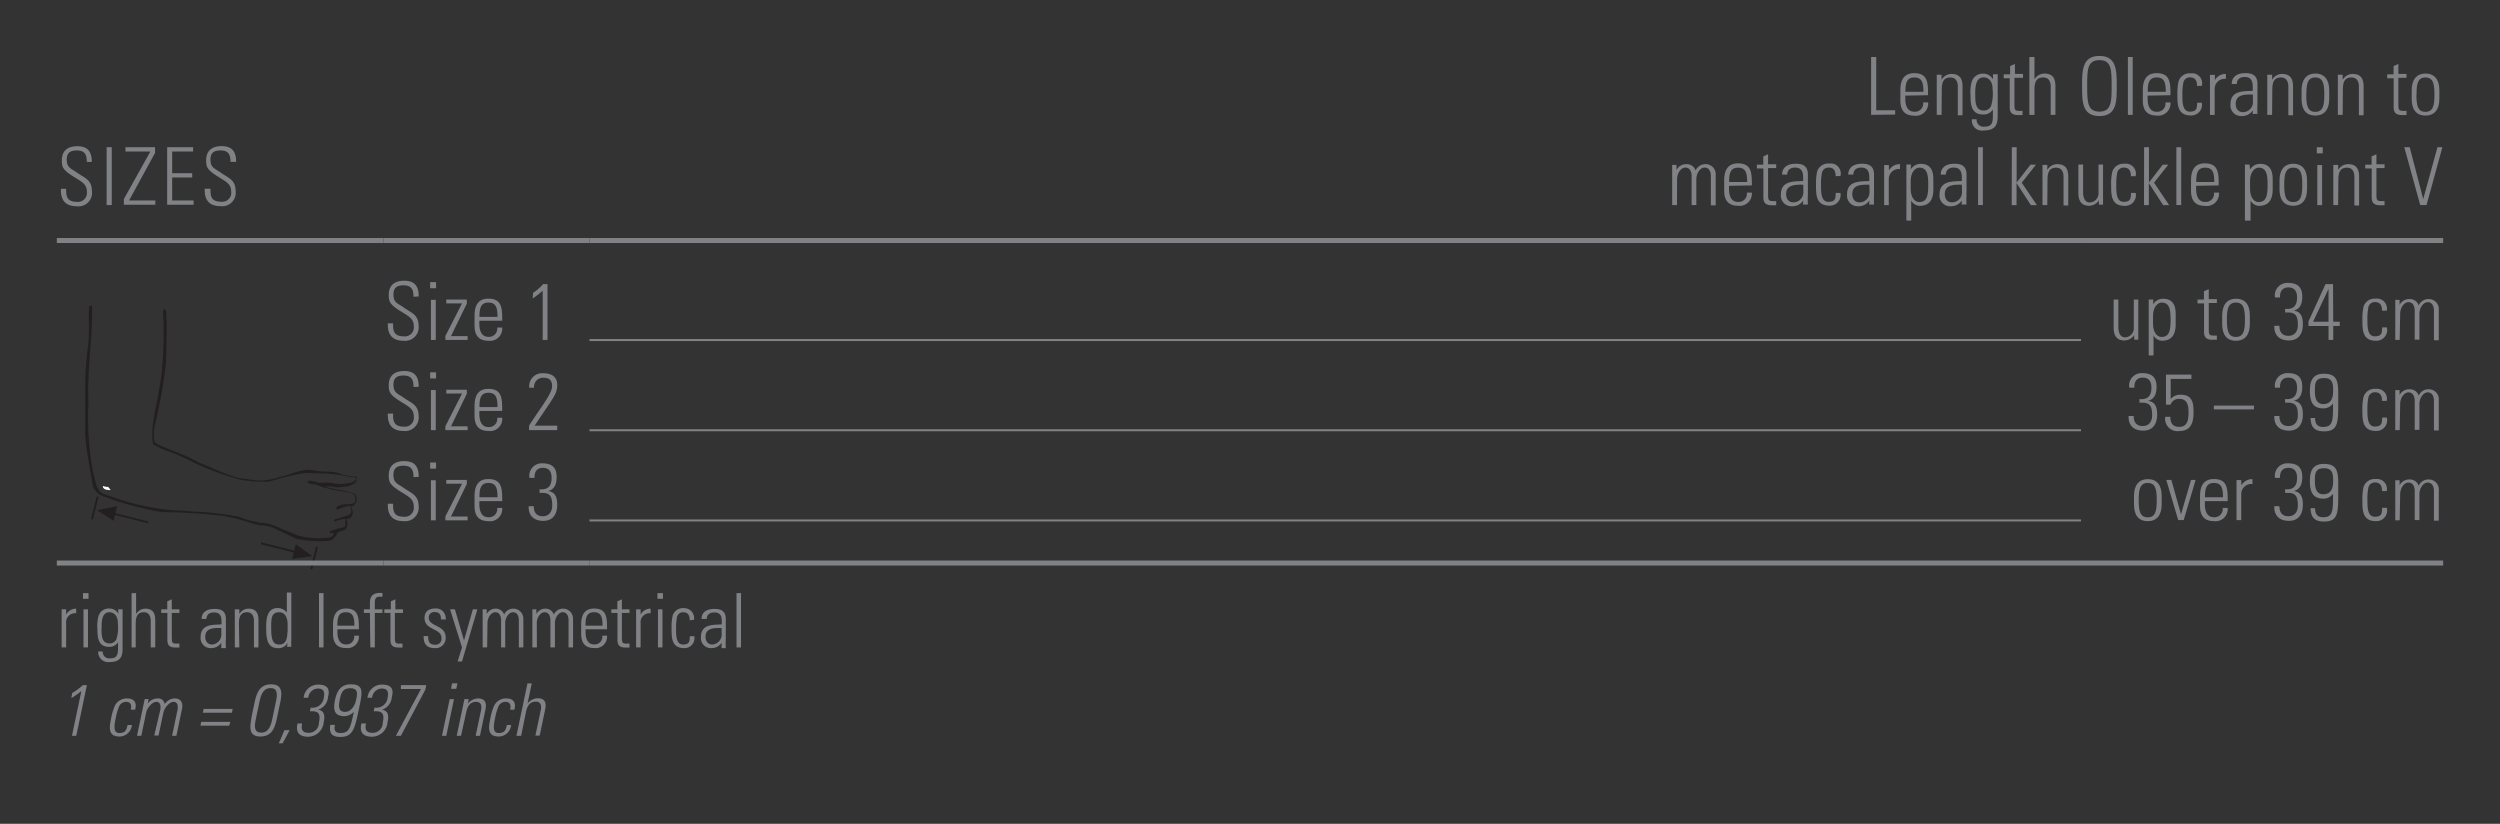 <svg id="Ebene_1" data-name="Ebene 1" xmlns="http://www.w3.org/2000/svg" xmlns:xlink="http://www.w3.org/1999/xlink" viewBox="0 0 249.45 82.2"><rect x="0" y="0" width="249.45" height="82.2" fill="#333333" stroke="none"/><defs><style>.cls-1,.cls-5,.cls-7,.cls-8{fill:none;}.cls-2{clip-path:url(#clip-path);}.cls-3,.cls-6{fill:#231f20;}.cls-4{fill:#fff;}.cls-5{stroke:#231f20;stroke-miterlimit:3.86;stroke-width:0.19px;}.cls-6{fill-rule:evenodd;}.cls-7,.cls-8{stroke:#808285;stroke-miterlimit:10;}.cls-7{stroke-width:0.2px;}.cls-8{stroke-width:0.5px;}.cls-9{fill:#808285;}</style><clipPath id="clip-path"><rect class="cls-1" x="8.5" y="30.47" width="27.2" height="26.35"/></clipPath></defs><title>Hals-Schulter-Ellbogen 25</title><g class="cls-2"><path class="cls-3" d="M25.5,52a1,1,0,0,0,.49.16,4.58,4.58,0,0,1,1.75.43c.64.33,1.33.53,2,.85a8.31,8.31,0,0,0,3,.21,1.05,1.05,0,0,0,.45-.17l.12-.3s-.12,0-.19,0-.12,0-.17,0-.05-.09-.05-.16a5.79,5.79,0,0,1,1.26-.37.34.34,0,0,0,.29-.18c0-.21,0-.5,0-.7a3.07,3.07,0,0,0-1,.26c-.05,0-.16,0-.12-.08.05-.27.42-.14.59-.28a6.53,6.53,0,0,0,.76-.25c.19,0,.27-.18.37-.31a2.14,2.14,0,0,0-.08-.63,3.1,3.1,0,0,0-1.23.35c-.06,0-.19,0-.19-.06,0-.25.27-.3.45-.37s.49-.12.74-.07c.25-.1.67,0,.72-.39a1.38,1.38,0,0,0-.07-.51c-.28-.32-.73-.29-1.11-.4a11.53,11.53,0,0,1-2.87-.71,1.48,1.48,0,0,1-.72-.16c0-.11.08-.17.16-.2a3.67,3.67,0,0,1,1,.22,5.54,5.54,0,0,1,1.85.12,6,6,0,0,0,1.56-.21,1.75,1.75,0,0,0,.33-.29c-.17-.3-.56-.13-.83-.24a13.15,13.15,0,0,0-2.43-.32c-.62,0-1.24-.05-1.84-.05a26.3,26.3,0,0,0-3.65.87c-.16,0-.16,0-.25,0A13.16,13.16,0,0,1,24,47.87a26.85,26.85,0,0,1-3-1c-1.34-.47-2.56-1.24-3.89-1.73a7.55,7.55,0,0,1-1.83-.81,5.36,5.36,0,0,1-.07-1.48,25.57,25.57,0,0,1,.51-3.05c.15-1.08.42-2.16.47-3.28a38.78,38.78,0,0,0,.09-5.26c0-.13-.05-.28.05-.37a.29.29,0,0,1,.21,0c.09.43,0,.8.1,1.21a1.82,1.82,0,0,0,0,.42l-.07,3.63a50.51,50.51,0,0,1-1.11,6.25l0,0a4.25,4.25,0,0,0-.07,1.55l.11.25c1.39.74,2.94,1.11,4.3,1.94,1.22.45,2.38,1.06,3.62,1.44a5.54,5.54,0,0,0,1.17.21c.42.08.84.11,1.28.17a7,7,0,0,0,2.11-.39c1.06-.19,2-.81,3.17-.67.91.27,2.05,0,2.91.42a6.66,6.66,0,0,0,1.51.25c.1.11.06.31,0,.45-.47.58-1.22.53-1.91.62a7.3,7.3,0,0,0-1.07-.12l-.1.05c.92.28,1.93.33,2.83.68a.49.49,0,0,1,.26.42.81.81,0,0,1-.37.82.32.32,0,0,0-.17.05,1.26,1.26,0,0,1,.13.83l-.21.32a2.61,2.61,0,0,0-.4.13,1,1,0,0,1,0,.91c-.23.26-.59.25-.87.39a1.39,1.39,0,0,1-.44.62c-.12.2-.36.2-.57.23a12.35,12.35,0,0,1-3-.18l-.05,0-2.44-1.16a4.86,4.86,0,0,0-1.36-.22.54.54,0,0,0-.33-.07,20.85,20.85,0,0,0-3.22-.86,55.87,55.87,0,0,0-6.12-.38A31,31,0,0,1,10,49.4a1.8,1.8,0,0,1-.76-1c-.24-1.67-.63-3.31-.74-5.07,0-1.38-.07-2.81,0-4.22a33.38,33.38,0,0,1,.31-4.81c.14-1.27,0-2.49.08-3.74a.54.54,0,0,1,.29-.05c.08,2.44-.29,4.94-.35,7.29a23.11,23.11,0,0,0,0,2.41s0,.06,0,.08a26.14,26.14,0,0,0,.11,4.31,18.17,18.17,0,0,0,.72,3.93c.19.36.38.73.83.79a24.4,24.4,0,0,0,7,1.61c.85,0,1.69.14,2.54.14a33.92,33.92,0,0,1,3.77.48c.41.14.82.31,1.25.41"/><path class="cls-4" d="M10.8,48.59l.25.31c-.27,0-.65,0-.78-.29l0-.12a1.8,1.8,0,0,0,.56.1"/><polygon class="cls-4" points="25.29 51.98 25.29 51.97 25.4 52 25.39 52.01 25.29 51.98"/><line class="cls-5" x1="11.39" y1="51.27" x2="14.8" y2="52.13"/><polygon class="cls-6" points="11.51 51.23 11.33 51.97 9.68 50.91 11.69 50.5 11.51 51.23"/><line class="cls-5" x1="29.45" y1="55.06" x2="26.04" y2="54.21"/><polygon class="cls-6" points="29.33 55.03 29.51 54.3 31.16 55.49 29.15 55.76 29.33 55.03"/><line class="cls-5" x1="31.63" y1="54.55" x2="31.06" y2="56.8"/><line class="cls-5" x1="9.74" y1="49.57" x2="9.17" y2="51.82"/></g><line class="cls-7" x1="58.82" y1="33.93" x2="207.64" y2="33.93"/><line class="cls-7" x1="58.82" y1="42.93" x2="207.64" y2="42.93"/><line class="cls-7" x1="58.82" y1="51.93" x2="207.64" y2="51.93"/><line class="cls-8" x1="5.67" y1="24" x2="38.27" y2="24"/><line class="cls-8" x1="38.27" y1="24" x2="58.82" y2="24"/><line class="cls-8" x1="58.82" y1="24" x2="207.64" y2="24"/><line class="cls-8" x1="207.64" y1="24" x2="243.78" y2="24"/><line class="cls-8" x1="5.67" y1="56.18" x2="38.27" y2="56.18"/><line class="cls-8" x1="38.27" y1="56.18" x2="58.82" y2="56.18"/><line class="cls-8" x1="58.82" y1="56.18" x2="207.64" y2="56.18"/><line class="cls-8" x1="207.64" y1="56.18" x2="243.78" y2="56.18"/><path class="cls-9" d="M186.7,11.46V5.69h.51V11h1.89v.43Z"/><path class="cls-9" d="M190.11,9.54v.31c0,.56.15,1.3.9,1.3a.82.82,0,0,0,.88-.93h.5A1.22,1.22,0,0,1,191,11.54c-.69,0-1.38-.28-1.38-1.5V9c0-1.17.48-1.7,1.38-1.7,1.38,0,1.38,1,1.38,2.2Zm1.81-.38c0-.9-.14-1.43-.9-1.43s-.9.54-.9,1.43Z"/><path class="cls-9" d="M193.73,11.46h-.48v-4h.48v.5h0a1.15,1.15,0,0,1,1-.58c1,0,1.09.74,1.09,1.27v2.85h-.47V8.64c0-.47-.18-.91-.74-.91s-.86.3-.86,1.2Z"/><path class="cls-9" d="M198.86,7.41h.47c0,.38,0,.58,0,.79v3.4c0,.89-.27,1.42-1.41,1.42a1,1,0,0,1-1.16-1.12h.47a.68.68,0,0,0,.75.74c.93,0,.87-.5.87-1.71h0a1.08,1.08,0,0,1-1,.49c-1.15,0-1.23-1-1.23-1.9a3.85,3.85,0,0,1,.12-1.37,1.13,1.13,0,0,1,1.12-.8,1.09,1.09,0,0,1,1,.57l0,0Zm-1.77,1.94c0,.84,0,1.68.86,1.68a.77.77,0,0,0,.72-.46,4.19,4.19,0,0,0,.15-1.68c0-.85-.45-1.17-.9-1.17C197.11,7.73,197.09,8.75,197.09,9.35Z"/><path class="cls-9" d="M199.93,7.81V7.42h.64V6.59l.48-.21v1h.81v.38H201V10.4c0,.54.05.66.44.66a2.4,2.4,0,0,0,.37,0v.42l-.45,0c-.64,0-.83-.29-.83-.78V7.81Z"/><path class="cls-9" d="M202.49,11.46V5.69H203V7.92h0a1.15,1.15,0,0,1,1-.58c1,0,1.09.74,1.09,1.27v2.85h-.47V8.64c0-.47-.18-.91-.74-.91S203,8,203,8.93v2.53Z"/><path class="cls-9" d="M209.48,5.58c1.71,0,1.73,1.44,1.73,3s0,3-1.73,3-1.73-1.44-1.73-3S207.77,5.58,209.48,5.58Zm0,5.56c1.2,0,1.22-1,1.22-2.57s0-2.57-1.22-2.57-1.22,1-1.22,2.57S208.27,11.14,209.48,11.14Z"/><path class="cls-9" d="M212.32,11.46V5.69h.48v5.77Z"/><path class="cls-9" d="M214.29,9.54v.31c0,.56.15,1.3.9,1.3a.82.82,0,0,0,.88-.93h.5a1.22,1.22,0,0,1-1.38,1.31c-.69,0-1.38-.28-1.38-1.5V9c0-1.17.48-1.7,1.38-1.7,1.38,0,1.38,1,1.38,2.2Zm1.81-.38c0-.9-.14-1.43-.9-1.43s-.9.54-.9,1.43Z"/><path class="cls-9" d="M219.22,8.58c0-.5-.16-.86-.71-.86a.66.66,0,0,0-.64.46,5.58,5.58,0,0,0-.11,1.27c0,.73,0,1.69.74,1.69s.71-.4.73-.89h.47a1.07,1.07,0,0,1-1.09,1.27c-1.35,0-1.35-1.08-1.35-2.08a5.42,5.42,0,0,1,.12-1.34,1.15,1.15,0,0,1,1.2-.78,1,1,0,0,1,1.12,1.24Z"/><path class="cls-9" d="M221,8h0a1.21,1.21,0,0,1,1.1-.62v.49a1,1,0,0,0-1.12,1v2.6h-.47v-4H221Z"/><path class="cls-9" d="M224.79,11h0a1.28,1.28,0,0,1-1.13.58,1.06,1.06,0,0,1-1.1-1.19c0-1.42,1.41-1.27,2.22-1.33V8.68c0-.59-.17-1-.81-1-.44,0-.78.22-.78.7h-.51c0-.78.63-1.08,1.33-1.08.4,0,1.24,0,1.24,1.07v2a8.65,8.65,0,0,0,0,1h-.49Zm0-1.57c-.68,0-1.71-.06-1.71.93,0,.46.23.83.72.83a1,1,0,0,0,1-1Z"/><path class="cls-9" d="M226.71,11.46h-.48v-4h.48v.5h0a1.15,1.15,0,0,1,1-.58c1,0,1.09.74,1.09,1.27v2.85h-.47V8.64c0-.47-.18-.91-.74-.91s-.86.3-.86,1.2Z"/><path class="cls-9" d="M229.65,9.88V9c0-1,.44-1.66,1.38-1.66S232.41,8,232.41,9v.87c0,1-.44,1.66-1.38,1.66S229.65,10.92,229.65,9.88Zm.47-.44c0,1.06.12,1.72.9,1.72s.9-.66.9-1.72-.12-1.71-.9-1.71S230.13,8.39,230.13,9.44Z"/><path class="cls-9" d="M233.75,11.46h-.48v-4h.48v.5h0a1.15,1.15,0,0,1,1-.58c1,0,1.09.74,1.09,1.27v2.85h-.47V8.64c0-.47-.18-.91-.74-.91s-.86.3-.86,1.2Z"/><path class="cls-9" d="M238.19,7.81V7.42h.64V6.59l.48-.21v1h.81v.38h-.81V10.4c0,.54.05.66.44.66a2.4,2.4,0,0,0,.37,0v.42l-.45,0c-.64,0-.83-.29-.83-.78V7.81Z"/><path class="cls-9" d="M240.64,9.88V9c0-1,.44-1.66,1.38-1.66S243.4,8,243.4,9v.87c0,1-.44,1.66-1.38,1.66S240.64,10.92,240.64,9.88Zm.47-.44c0,1.06.12,1.72.9,1.72s.9-.66.9-1.72-.12-1.71-.9-1.71S241.12,8.39,241.12,9.44Z"/><path class="cls-9" d="M8.66,16.15c0-.71-.19-1.14-1-1.14-.62,0-1,.22-1,.9,0,.86.43.88,1.08,1.35s1.43.66,1.43,1.78a1.35,1.35,0,0,1-1.52,1.54c-1.12,0-1.62-.61-1.57-1.74h.52c0,.64,0,1.3,1.07,1.3a.9.9,0,0,0,1-1c0-.78-.51-1-1.34-1.52-1.11-.69-1.16-1-1.16-1.61,0-1,.62-1.42,1.55-1.42,1.19,0,1.44.74,1.44,1.57Z"/><path class="cls-9" d="M11.15,14.69v5.77h-.51V14.69Z"/><path class="cls-9" d="M15.47,14.69v.57L12.88,20H15.5v.43H12.36v-.57L15,15.12H12.52v-.43Z"/><path class="cls-9" d="M19.27,14.69v.43H17.18v2.16h2v.43h-2V20h2.14v.43H16.68V14.69Z"/><path class="cls-9" d="M23,16.15c0-.71-.19-1.14-1-1.14-.62,0-1,.22-1,.9,0,.86.43.88,1.08,1.35s1.43.66,1.43,1.78A1.35,1.35,0,0,1,22,20.57c-1.12,0-1.62-.61-1.57-1.74H21c0,.64,0,1.3,1.07,1.3a.9.9,0,0,0,1-1c0-.78-.51-1-1.34-1.52-1.11-.69-1.16-1-1.16-1.61,0-1,.62-1.42,1.55-1.42,1.19,0,1.44.74,1.44,1.57Z"/><path class="cls-9" d="M167.33,20.46h-.48v-4h.43v.5h0a1.08,1.08,0,0,1,1-.58.93.93,0,0,1,.91.63,1.06,1.06,0,0,1,1-.63,1,1,0,0,1,1,1.11v3h-.48V17.57c0-.4-.15-.85-.62-.85s-.83.61-.83,1.14v2.6h-.47V17.57c0-.4-.15-.85-.62-.85s-.83.61-.83,1.14Z"/><path class="cls-9" d="M172.52,18.54v.31c0,.56.15,1.3.9,1.3a.82.82,0,0,0,.88-.93h.5a1.22,1.22,0,0,1-1.38,1.31c-.69,0-1.38-.28-1.38-1.5V18c0-1.17.48-1.7,1.38-1.7,1.38,0,1.38,1,1.38,2.2Zm1.81-.38c0-.9-.14-1.43-.9-1.43s-.9.54-.9,1.43Z"/><path class="cls-9" d="M175.3,16.81v-.38h.64v-.83l.48-.21v1h.81v.38h-.81V19.4c0,.54.05.66.44.66a2.4,2.4,0,0,0,.37,0v.42l-.45,0c-.64,0-.83-.29-.83-.78V16.81Z"/><path class="cls-9" d="M179.93,20h0a1.28,1.28,0,0,1-1.13.58,1.06,1.06,0,0,1-1.1-1.19c0-1.42,1.41-1.27,2.22-1.33v-.34c0-.59-.17-1-.81-1-.44,0-.78.22-.78.7h-.51c0-.78.63-1.08,1.33-1.08.4,0,1.24,0,1.24,1.07v2a8.65,8.65,0,0,0,0,1h-.49Zm0-1.57c-.68,0-1.71-.06-1.71.93,0,.46.23.83.72.83a1,1,0,0,0,1-1Z"/><path class="cls-9" d="M183.16,17.58c0-.5-.16-.86-.71-.86a.66.66,0,0,0-.64.46,5.58,5.58,0,0,0-.11,1.27c0,.73,0,1.69.74,1.69s.71-.4.73-.89h.47a1.07,1.07,0,0,1-1.09,1.27c-1.35,0-1.35-1.08-1.35-2.08a5.42,5.42,0,0,1,.12-1.34,1.15,1.15,0,0,1,1.2-.78,1,1,0,0,1,1.12,1.24Z"/><path class="cls-9" d="M186.53,20h0a1.28,1.28,0,0,1-1.13.58,1.06,1.06,0,0,1-1.1-1.19c0-1.42,1.41-1.27,2.22-1.33v-.34c0-.59-.17-1-.81-1-.44,0-.78.22-.78.7h-.51c0-.78.63-1.08,1.33-1.08.4,0,1.24,0,1.24,1.07v2a8.65,8.65,0,0,0,0,1h-.49Zm0-1.57c-.68,0-1.71-.06-1.71.93,0,.46.23.83.72.83a1,1,0,0,0,1-1Z"/><path class="cls-9" d="M188.48,17h0a1.21,1.21,0,0,1,1.1-.62v.49a1,1,0,0,0-1.12,1v2.6H188v-4h.47Z"/><path class="cls-9" d="M190.65,16.91h0a1.18,1.18,0,0,1,1-.56c1.25,0,1.26,1.1,1.26,1.63v.9c0,1-.36,1.66-1.38,1.66a1,1,0,0,1-.83-.53h0v2h-.48V16.42h.46Zm0,1.89c0,.92.41,1.36.85,1.36.78,0,.9-.66.9-1.72s-.12-1.71-.9-1.71c-.31,0-.85.35-.85,1.35Z"/><path class="cls-9" d="M195.76,20h0a1.28,1.28,0,0,1-1.13.58,1.06,1.06,0,0,1-1.1-1.19c0-1.42,1.41-1.27,2.22-1.33v-.34c0-.59-.17-1-.81-1-.44,0-.78.22-.78.7h-.51c0-.78.63-1.08,1.33-1.08.4,0,1.24,0,1.24,1.07v2a8.65,8.65,0,0,0,0,1h-.49Zm0-1.57c-.68,0-1.71-.06-1.71.93,0,.46.23.83.72.83a1,1,0,0,0,1-1Z"/><path class="cls-9" d="M197.37,20.46V14.69h.48v5.77Z"/><path class="cls-9" d="M200.74,14.69h.48v3.52h0l1.38-1.78h.55l-1.42,1.8,1.51,2.24h-.6l-1.43-2.2h0v2.2h-.48Z"/><path class="cls-9" d="M204.28,20.46h-.48v-4h.48v.5h0a1.15,1.15,0,0,1,1-.58c1,0,1.09.74,1.09,1.27v2.85h-.47V17.64c0-.47-.18-.91-.74-.91s-.86.3-.86,1.2Z"/><path class="cls-9" d="M209.84,16.42v4h-.41V20h0a1.2,1.2,0,0,1-1,.53c-.82,0-1.05-.61-1.05-1.26V16.42h.47V19.2c0,.11,0,1,.67,1a.9.9,0,0,0,.87-.89V16.42Z"/><path class="cls-9" d="M212.62,17.58c0-.5-.16-.86-.71-.86a.66.66,0,0,0-.64.46,5.58,5.58,0,0,0-.11,1.27c0,.73,0,1.69.74,1.69s.71-.4.73-.89h.47A1.07,1.07,0,0,1,212,20.54c-1.35,0-1.35-1.08-1.35-2.08a5.42,5.42,0,0,1,.12-1.34,1.15,1.15,0,0,1,1.2-.78,1,1,0,0,1,1.12,1.24Z"/><path class="cls-9" d="M213.94,14.69h.48v3.52h0l1.38-1.78h.55l-1.42,1.8,1.51,2.24h-.6l-1.43-2.2h0v2.2h-.48Z"/><path class="cls-9" d="M217.16,20.46V14.69h.48v5.77Z"/><path class="cls-9" d="M219.13,18.54v.31c0,.56.15,1.3.9,1.3a.82.82,0,0,0,.88-.93h.5A1.22,1.22,0,0,1,220,20.54c-.69,0-1.38-.28-1.38-1.5V18c0-1.17.48-1.7,1.38-1.7,1.38,0,1.38,1,1.38,2.2Zm1.81-.38c0-.9-.14-1.43-.9-1.43s-.9.54-.9,1.43Z"/><path class="cls-9" d="M224.51,16.91h0a1.18,1.18,0,0,1,1-.56c1.25,0,1.26,1.1,1.26,1.63v.9c0,1-.36,1.66-1.38,1.66a1,1,0,0,1-.83-.53h0v2H224V16.42h.46Zm0,1.89c0,.92.41,1.36.85,1.36.78,0,.9-.66.9-1.72s-.12-1.71-.9-1.71c-.31,0-.85.35-.85,1.35Z"/><path class="cls-9" d="M227.45,18.88V18c0-1,.44-1.66,1.38-1.66S230.2,17,230.2,18v.87c0,1-.44,1.66-1.38,1.66S227.45,19.92,227.45,18.88Zm.47-.44c0,1.06.12,1.72.9,1.72s.9-.66.9-1.72-.12-1.71-.9-1.71S227.92,17.39,227.92,18.44Z"/><path class="cls-9" d="M231.17,15.3v-.61h.59v.61Zm.05,5.17v-4h.48v4Z"/><path class="cls-9" d="M233.3,20.46h-.48v-4h.48v.5h0a1.15,1.15,0,0,1,1-.58c1,0,1.09.74,1.09,1.27v2.85h-.47V17.64c0-.47-.18-.91-.74-.91s-.86.3-.86,1.2Z"/><path class="cls-9" d="M236,16.81v-.38h.64v-.83l.48-.21v1h.81v.38h-.81V19.4c0,.54.05.66.44.66a2.4,2.4,0,0,0,.37,0v.42l-.45,0c-.64,0-.83-.29-.83-.78V16.81Z"/><path class="cls-9" d="M243.21,14.69h.49l-1.58,5.77h-.63l-1.59-5.77h.54l1.35,5.17h0Z"/><path class="cls-9" d="M41.26,29.61c0-.71-.19-1.14-1-1.14-.62,0-1,.22-1,.9,0,.86.43.88,1.08,1.35s1.43.66,1.43,1.78A1.35,1.35,0,0,1,40.27,34c-1.12,0-1.62-.61-1.57-1.74h.52c0,.64,0,1.3,1.07,1.3a.9.9,0,0,0,1-1c0-.78-.51-1-1.34-1.52-1.11-.69-1.16-1-1.16-1.61,0-1,.62-1.42,1.55-1.42,1.19,0,1.44.74,1.44,1.57Z"/><path class="cls-9" d="M42.92,28.76v-.61h.59v.61ZM43,33.92v-4h.48v4Z"/><path class="cls-9" d="M44.44,33.53l1.66-3.26H44.53v-.38h2.05v.4L45,33.54h1.66v.38H44.44Z"/><path class="cls-9" d="M47.83,32v.31c0,.56.15,1.3.9,1.3a.82.82,0,0,0,.88-.93h.5A1.22,1.22,0,0,1,48.73,34c-.69,0-1.38-.28-1.38-1.5v-1c0-1.17.48-1.7,1.38-1.7,1.38,0,1.38,1,1.38,2.2Zm1.81-.38c0-.9-.14-1.43-.9-1.43s-.9.54-.9,1.43Z"/><path class="cls-9" d="M53.19,29.22a4.77,4.77,0,0,0,1-.87h.44v5.57h-.48V29a7,7,0,0,1-1,.78Z"/><path class="cls-9" d="M213.36,29.89v4h-.41v-.45h0a1.2,1.2,0,0,1-1,.53c-.82,0-1.05-.61-1.05-1.26V29.89h.47v2.77c0,.11,0,1,.67,1a.9.9,0,0,0,.87-.89V29.89Z"/><path class="cls-9" d="M214.83,30.37h0a1.18,1.18,0,0,1,1-.56c1.25,0,1.26,1.1,1.26,1.63v.9c0,1-.36,1.66-1.38,1.66a1,1,0,0,1-.83-.53h0v2h-.48V29.89h.46Zm0,1.89c0,.92.41,1.36.85,1.36.78,0,.9-.66.9-1.72s-.12-1.71-.9-1.71c-.31,0-.85.35-.85,1.35Z"/><path class="cls-9" d="M219.27,30.27v-.38h.64v-.83l.48-.21v1h.81v.38h-.81v2.59c0,.54.05.66.44.66a2.4,2.4,0,0,0,.37,0v.42l-.45,0c-.64,0-.83-.29-.83-.78V30.27Z"/><path class="cls-9" d="M221.73,32.34v-.87c0-1,.44-1.66,1.38-1.66s1.38.62,1.38,1.66v.87c0,1-.44,1.66-1.38,1.66S221.73,33.39,221.73,32.34Zm.47-.44c0,1.06.12,1.72.9,1.72s.9-.66.9-1.72-.12-1.71-.9-1.71S222.2,30.85,222.2,31.9Z"/><path class="cls-9" d="M228,30.82c.82.07,1.2-.3,1.2-1.14,0-.61-.25-1-.87-1s-.86.44-.83,1H227a1.24,1.24,0,0,1,1.28-1.45c.93,0,1.44.37,1.44,1.36,0,.65-.17,1.24-.86,1.41v0c.77.08.92.7.92,1.36,0,1-.48,1.61-1.38,1.61s-1.5-.46-1.47-1.46h.51c0,.61.27,1,.9,1s.94-.47.94-1.06c0-1-.25-1.34-1.26-1.26Z"/><path class="cls-9" d="M232.81,32.1h.65v.43h-.65v1.39h-.47V32.53h-2v-.46l1.7-3.72h.75Zm-.47,0V28.83h0l-1.54,3.27Z"/><path class="cls-9" d="M237.68,31c0-.5-.16-.86-.71-.86a.66.66,0,0,0-.64.46,5.58,5.58,0,0,0-.11,1.27c0,.73,0,1.69.74,1.69s.71-.4.73-.89h.47A1.07,1.07,0,0,1,237.07,34c-1.35,0-1.35-1.08-1.35-2.08a5.42,5.42,0,0,1,.12-1.34,1.15,1.15,0,0,1,1.2-.78A1,1,0,0,1,238.15,31Z"/><path class="cls-9" d="M239.44,33.92H239v-4h.43v.5h0a1.08,1.08,0,0,1,1-.58.93.93,0,0,1,.91.63,1.06,1.06,0,0,1,1-.63,1,1,0,0,1,1,1.11v3h-.48V31c0-.4-.15-.85-.62-.85s-.83.61-.83,1.14v2.6h-.47V31c0-.4-.15-.85-.62-.85s-.83.61-.83,1.14Z"/><path class="cls-9" d="M41.26,38.61c0-.71-.19-1.14-1-1.14-.62,0-1,.22-1,.9,0,.86.43.88,1.08,1.35s1.43.66,1.43,1.78A1.35,1.35,0,0,1,40.27,43c-1.12,0-1.62-.61-1.57-1.73h.52c0,.64,0,1.3,1.07,1.3a.89.89,0,0,0,1-1c0-.78-.51-1-1.34-1.52-1.11-.69-1.16-1-1.16-1.61,0-1,.62-1.42,1.55-1.42,1.19,0,1.44.74,1.44,1.57Z"/><path class="cls-9" d="M42.92,37.76v-.61h.59v.61ZM43,42.92v-4h.48v4Z"/><path class="cls-9" d="M44.44,42.53l1.66-3.26H44.53v-.38h2.05v.4L45,42.54h1.66v.38H44.44Z"/><path class="cls-9" d="M47.83,41v.31c0,.56.15,1.3.9,1.3a.82.82,0,0,0,.88-.93h.5A1.21,1.21,0,0,1,48.73,43c-.69,0-1.38-.28-1.38-1.5v-1c0-1.17.48-1.7,1.38-1.7,1.38,0,1.38,1,1.38,2.2Zm1.81-.38c0-.9-.14-1.43-.9-1.43s-.9.54-.9,1.43Z"/><path class="cls-9" d="M55.6,42.92H52.79v-.45c1.23-1.92,2.3-3.2,2.3-3.94s-.47-.84-.9-.84a.9.9,0,0,0-.9,1h-.48a1.3,1.3,0,0,1,1.38-1.45c.64,0,1.41.21,1.41,1.16s-.4,1.27-2.25,4.07H55.6Z"/><path class="cls-9" d="M213.47,39.82c.82.07,1.2-.3,1.2-1.14,0-.61-.25-1-.87-1s-.86.44-.83,1h-.51a1.24,1.24,0,0,1,1.28-1.45c.93,0,1.44.37,1.44,1.36,0,.65-.17,1.24-.86,1.41v0c.77.08.92.7.92,1.36,0,1-.48,1.61-1.38,1.61s-1.5-.46-1.47-1.46h.51c0,.61.27,1,.9,1s.94-.47.94-1.06c0-1-.25-1.34-1.26-1.26Z"/><path class="cls-9" d="M218.87,41.18c0,.93-.23,1.83-1.42,1.83a1.23,1.23,0,0,1-1.4-1.42h.51c0,.63.23,1,.89,1,.83,0,.92-.73.92-1.4s-.06-1.39-.93-1.39a.85.85,0,0,0-.86.58h-.46v-3h2.54v.43h-2.07v2a1.23,1.23,0,0,1,1-.42C218.91,39.36,218.87,40.51,218.87,41.18Z"/><path class="cls-9" d="M220.9,40.85v-.38h4v.38Z"/><path class="cls-9" d="M228,39.82c.82.07,1.2-.3,1.2-1.14,0-.61-.25-1-.87-1s-.86.44-.83,1H227a1.24,1.24,0,0,1,1.28-1.45c.93,0,1.44.37,1.44,1.36,0,.65-.17,1.24-.86,1.41v0c.77.08.92.7.92,1.36,0,1-.48,1.61-1.38,1.61s-1.5-.46-1.47-1.46h.51c0,.61.27,1,.9,1s.94-.47.94-1.06c0-1-.25-1.34-1.26-1.26Z"/><path class="cls-9" d="M230.48,39c0-1,.28-1.71,1.39-1.71,1.39,0,1.44.82,1.44,2.16v.69c0,2,0,2.9-1.4,2.9-.93,0-1.34-.38-1.36-1.33H231c0,.55.21.89.79.89,1,0,1-.61,1-2.34h0a1.18,1.18,0,0,1-1,.49C230.82,40.73,230.48,40.16,230.48,39Zm2.32.06c0-.7,0-1.34-.92-1.34s-.9.64-.9,1.28.1,1.32.86,1.32C232.77,40.29,232.8,39.41,232.8,39Z"/><path class="cls-9" d="M237.68,40c0-.5-.16-.86-.71-.86a.66.66,0,0,0-.64.46,5.58,5.58,0,0,0-.11,1.27c0,.73,0,1.69.74,1.69s.71-.4.73-.89h.47A1.07,1.07,0,0,1,237.07,43c-1.35,0-1.35-1.08-1.35-2.08a5.42,5.42,0,0,1,.12-1.34,1.15,1.15,0,0,1,1.2-.78A1,1,0,0,1,238.15,40Z"/><path class="cls-9" d="M239.44,42.92H239v-4h.43v.5h0a1.08,1.08,0,0,1,1-.58.93.93,0,0,1,.91.63,1.06,1.06,0,0,1,1-.63,1,1,0,0,1,1,1.11v3h-.48V40c0-.4-.15-.85-.62-.85s-.83.61-.83,1.14v2.6h-.47V40c0-.4-.15-.85-.62-.85s-.83.61-.83,1.14Z"/><path class="cls-9" d="M41.26,47.61c0-.71-.19-1.14-1-1.14-.62,0-1,.22-1,.9,0,.86.43.88,1.08,1.35s1.43.66,1.43,1.78A1.35,1.35,0,0,1,40.27,52c-1.12,0-1.62-.61-1.57-1.74h.52c0,.64,0,1.3,1.07,1.3a.9.9,0,0,0,1-1c0-.78-.51-1-1.34-1.52-1.11-.69-1.16-1-1.16-1.61,0-1,.62-1.42,1.55-1.42,1.19,0,1.44.74,1.44,1.57Z"/><path class="cls-9" d="M42.92,46.76v-.61h.59v.61ZM43,51.92v-4h.48v4Z"/><path class="cls-9" d="M44.44,51.53l1.66-3.26H44.53v-.38h2.05v.4L45,51.54h1.66v.38H44.44Z"/><path class="cls-9" d="M47.83,50v.31c0,.56.15,1.3.9,1.3a.82.82,0,0,0,.88-.93h.5A1.22,1.22,0,0,1,48.73,52c-.69,0-1.38-.28-1.38-1.5v-1c0-1.17.48-1.7,1.38-1.7,1.38,0,1.38,1,1.38,2.2Zm1.81-.38c0-.9-.14-1.43-.9-1.43s-.9.54-.9,1.43Z"/><path class="cls-9" d="M53.84,48.82c.82.07,1.2-.3,1.2-1.14,0-.61-.25-1-.87-1s-.86.44-.83,1h-.51a1.24,1.24,0,0,1,1.27-1.45c.93,0,1.44.37,1.44,1.36,0,.65-.17,1.24-.86,1.41v0c.77.08.92.7.92,1.36,0,1-.48,1.61-1.38,1.61s-1.5-.46-1.47-1.46h.51c0,.61.27,1,.9,1s.94-.47.94-1.06c0-1-.25-1.34-1.26-1.26Z"/><path class="cls-9" d="M212.93,50.34v-.87c0-1,.44-1.66,1.38-1.66s1.38.62,1.38,1.66v.87c0,1-.44,1.66-1.38,1.66S212.93,51.39,212.93,50.34Zm.47-.44c0,1.06.12,1.72.9,1.72s.9-.66.9-1.72-.12-1.71-.9-1.71S213.4,48.85,213.4,49.9Z"/><path class="cls-9" d="M217.62,51.32h0l1-3.43h.46l-1.19,4h-.55l-1.19-4h.51Z"/><path class="cls-9" d="M220,50v.31c0,.56.15,1.3.9,1.3a.82.82,0,0,0,.88-.93h.5A1.22,1.22,0,0,1,220.9,52c-.69,0-1.38-.28-1.38-1.5v-1c0-1.17.48-1.7,1.38-1.7,1.38,0,1.38,1,1.38,2.2Zm1.81-.38c0-.9-.14-1.43-.9-1.43s-.9.54-.9,1.43Z"/><path class="cls-9" d="M223.65,48.43h0a1.21,1.21,0,0,1,1.1-.62v.49a1,1,0,0,0-1.12,1v2.6h-.47v-4h.47Z"/><path class="cls-9" d="M228,48.82c.82.07,1.2-.3,1.2-1.14,0-.61-.25-1-.87-1s-.86.44-.83,1H227a1.24,1.24,0,0,1,1.28-1.45c.93,0,1.44.37,1.44,1.36,0,.65-.17,1.24-.86,1.41v0c.77.08.92.7.92,1.36,0,1-.48,1.61-1.38,1.61s-1.5-.46-1.47-1.46h.51c0,.61.27,1,.9,1s.94-.47.94-1.06c0-1-.25-1.34-1.26-1.26Z"/><path class="cls-9" d="M230.48,48c0-1,.28-1.71,1.39-1.71,1.39,0,1.44.82,1.44,2.16v.69c0,2,0,2.9-1.4,2.9-.93,0-1.34-.38-1.36-1.33H231c0,.55.21.9.79.9,1,0,1-.62,1-2.34h0a1.18,1.18,0,0,1-1,.49C230.82,49.73,230.48,49.16,230.48,48Zm2.32.06c0-.7,0-1.34-.92-1.34s-.9.64-.9,1.28.1,1.32.86,1.32C232.77,49.29,232.8,48.41,232.8,48Z"/><path class="cls-9" d="M237.68,49c0-.5-.16-.86-.71-.86a.66.66,0,0,0-.64.46,5.57,5.57,0,0,0-.11,1.27c0,.73,0,1.69.74,1.69s.71-.4.73-.89h.47A1.07,1.07,0,0,1,237.07,52c-1.35,0-1.35-1.08-1.35-2.08a5.43,5.43,0,0,1,.12-1.34,1.15,1.15,0,0,1,1.2-.78A1,1,0,0,1,238.15,49Z"/><path class="cls-9" d="M239.44,51.92H239v-4h.43v.5h0a1.08,1.08,0,0,1,1-.58.93.93,0,0,1,.91.63,1.06,1.06,0,0,1,1-.63,1,1,0,0,1,1,1.11v3h-.48V49c0-.4-.15-.85-.62-.85s-.83.61-.83,1.14v2.6h-.47V49c0-.4-.15-.85-.62-.85s-.83.61-.83,1.14Z"/><path class="cls-9" d="M6.6,61.32h0a1.14,1.14,0,0,1,1-.59v.46a.9.9,0,0,0-1,1V64.6H6.15V60.8H6.6Z"/><path class="cls-9" d="M8.28,59.75v-.57h.55v.57Zm.05,4.85V60.8h.45V64.6Z"/><path class="cls-9" d="M11.79,60.8h.44c0,.36,0,.55,0,.74v3.19c0,.83-.25,1.33-1.32,1.33A1,1,0,0,1,9.8,65h.45a.64.64,0,0,0,.71.69c.87,0,.82-.47.82-1.61h0a1,1,0,0,1-.91.46c-1.08,0-1.15-.94-1.15-1.78a3.63,3.63,0,0,1,.11-1.29,1.06,1.06,0,0,1,1.06-.75,1,1,0,0,1,.92.53l0,0Zm-1.66,1.82c0,.79,0,1.58.81,1.58a.72.72,0,0,0,.68-.43,3.93,3.93,0,0,0,.14-1.58c0-.8-.42-1.1-.84-1.1C10.15,61.09,10.14,62.05,10.14,62.61Z"/><path class="cls-9" d="M13.13,64.6V59.18h.45v2.09h0a1.08,1.08,0,0,1,.91-.54c.93,0,1,.7,1,1.19V64.6h-.45V61.95c0-.44-.17-.86-.69-.86s-.81.28-.81,1.13V64.6Z"/><path class="cls-9" d="M16.09,61.16V60.8h.6V60l.45-.2v1h.76v.36h-.76V63.6c0,.5.05.62.41.62l.35,0v.39l-.42,0c-.6,0-.78-.27-.78-.74V61.16Z"/><path class="cls-9" d="M22.08,64.13h0a1.2,1.2,0,0,1-1.06.54,1,1,0,0,1-1-1.12c0-1.33,1.32-1.19,2.08-1.25V62c0-.56-.16-.89-.76-.89-.41,0-.74.2-.74.65h-.48c0-.73.59-1,1.25-1,.38,0,1.17,0,1.17,1v1.91a8.13,8.13,0,0,0,0,1h-.46Zm0-1.47c-.64,0-1.6-.05-1.6.87,0,.43.22.78.68.78a1,1,0,0,0,.93-1Z"/><path class="cls-9" d="M23.88,64.6h-.45V60.8h.45v.47h0a1.08,1.08,0,0,1,.91-.54c.93,0,1,.7,1,1.19V64.6h-.45V61.95c0-.44-.17-.86-.69-.86s-.81.28-.81,1.13Z"/><path class="cls-9" d="M28.7,64.12h0a1,1,0,0,1-1,.55c-1.08,0-1.14-1.09-1.14-2,0-.73,0-2,1.15-2a1.15,1.15,0,0,1,.91.45h0v-2h.45v4.67a4.86,4.86,0,0,0,0,.75h-.43Zm0-1.07v-.68c0-.22,0-1.28-.84-1.28s-.8.74-.8,1.62c0,1.41.33,1.6.82,1.6S28.68,64,28.68,63Z"/><path class="cls-9" d="M31.83,64.6V59.18h.45V64.6Z"/><path class="cls-9" d="M33.67,62.79v.29c0,.53.14,1.22.85,1.22a.77.77,0,0,0,.82-.87h.47a1.14,1.14,0,0,1-1.29,1.23c-.65,0-1.29-.26-1.29-1.41v-.93c0-1.1.45-1.6,1.29-1.6,1.29,0,1.29.94,1.29,2.07Zm1.69-.36c0-.84-.13-1.34-.85-1.34s-.85.5-.85,1.34Z"/><path class="cls-9" d="M36.91,61.16h-.6V60.8h.6v-.64c0-.36.05-1,1-1l.25,0v.38h-.33c-.43,0-.43.39-.43.61v.65h.76v.36h-.76V64.6h-.45Z"/><path class="cls-9" d="M38.35,61.16V60.8H39V60l.45-.2v1h.76v.36H39.4V63.6c0,.5.05.62.41.62l.35,0v.39l-.42,0c-.6,0-.78-.27-.78-.74V61.16Z"/><path class="cls-9" d="M43.39,64.67c-.81,0-1.13-.4-1.12-1.2h.45c0,.52.12.86.69.86a.59.59,0,0,0,.64-.67c0-1-1.69-.74-1.69-2,0-.7.48-.95,1.13-.95s1,.52,1,1.1H44c0-.48-.15-.74-.65-.74a.54.54,0,0,0-.57.55c0,.95,1.69.69,1.69,2A1,1,0,0,1,43.39,64.67Z"/><path class="cls-9" d="M46.1,64.6l-1.19-3.8h.48l.91,3.11h0l.88-3.11h.45L46.1,66h-.44Z"/><path class="cls-9" d="M48.61,64.6h-.45V60.8h.4v.47h0a1,1,0,0,1,.89-.54.87.87,0,0,1,.85.59,1,1,0,0,1,.92-.59,1,1,0,0,1,1,1V64.6h-.45V61.89c0-.37-.14-.8-.58-.8s-.78.57-.78,1.07V64.6H50V61.89c0-.37-.14-.8-.58-.8s-.78.57-.78,1.07Z"/><path class="cls-9" d="M53.57,64.6h-.45V60.8h.4v.47h0a1,1,0,0,1,.89-.54.87.87,0,0,1,.85.59,1,1,0,0,1,.92-.59,1,1,0,0,1,1,1V64.6h-.45V61.89c0-.37-.14-.8-.58-.8s-.78.57-.78,1.07V64.6h-.45V61.89c0-.37-.14-.8-.58-.8s-.78.57-.78,1.07Z"/><path class="cls-9" d="M58.43,62.79v.29c0,.53.14,1.22.85,1.22a.77.77,0,0,0,.82-.87h.47a1.14,1.14,0,0,1-1.29,1.23c-.65,0-1.29-.26-1.29-1.41v-.93c0-1.1.45-1.6,1.29-1.6,1.29,0,1.29.94,1.29,2.07Zm1.69-.36c0-.84-.13-1.34-.85-1.34s-.85.5-.85,1.34Z"/><path class="cls-9" d="M61,61.16V60.8h.6V60l.45-.2v1h.76v.36h-.76V63.6c0,.5.05.62.41.62l.35,0v.39l-.42,0c-.6,0-.78-.27-.78-.74V61.16Z"/><path class="cls-9" d="M63.92,61.32h0a1.14,1.14,0,0,1,1-.59v.46a.9.9,0,0,0-1,1V64.6h-.45V60.8h.45Z"/><path class="cls-9" d="M65.6,59.75v-.57h.55v.57Zm.05,4.85V60.8h.45V64.6Z"/><path class="cls-9" d="M68.82,61.89c0-.47-.15-.8-.66-.8a.62.62,0,0,0-.6.44,5.24,5.24,0,0,0-.1,1.19c0,.68,0,1.59.69,1.59s.66-.37.68-.83h.45a1,1,0,0,1-1,1.19c-1.27,0-1.27-1-1.27-2a5.07,5.07,0,0,1,.11-1.25,1.08,1.08,0,0,1,1.13-.74,1,1,0,0,1,1,1.16Z"/><path class="cls-9" d="M72,64.13h0a1.2,1.2,0,0,1-1.06.54,1,1,0,0,1-1-1.12c0-1.33,1.32-1.19,2.08-1.25V62c0-.56-.16-.89-.76-.89-.41,0-.74.2-.74.65H70c0-.73.59-1,1.25-1,.38,0,1.17,0,1.17,1v1.91a8.13,8.13,0,0,0,0,1H72Zm0-1.47c-.64,0-1.6-.05-1.6.87,0,.43.22.78.68.78a1,1,0,0,0,.93-1Z"/><path class="cls-9" d="M73.49,64.6V59.18h.45V64.6Z"/><path class="cls-9" d="M7.2,69.15a5.71,5.71,0,0,0,1.07-.79h.4L7.61,73.42H7.18l.94-4.47a9.07,9.07,0,0,1-1,.71Z"/><path class="cls-9" d="M13.05,70.81c.11-.46,0-.78-.48-.78a.77.77,0,0,0-.67.42,5.54,5.54,0,0,0-.34,1.15c-.14.66-.32,1.54.34,1.54s.72-.36.83-.8h.43a1.25,1.25,0,0,1-1.23,1.15c-1.23,0-1-1-.83-1.88a5.71,5.71,0,0,1,.37-1.21,1.32,1.32,0,0,1,1.23-.71c.62,0,1,.36.78,1.12Z"/><path class="cls-9" d="M14.1,73.42h-.43l.77-3.67h.39l-.1.46h0a1.25,1.25,0,0,1,1-.52.66.66,0,0,1,.71.57,1.21,1.21,0,0,1,1-.57c.6,0,.83.42.73,1l-.57,2.73h-.43l.55-2.62c.06-.36,0-.77-.4-.77s-.87.55-1,1l-.5,2.36h-.43L16,70.8c.06-.36,0-.77-.4-.77s-.87.55-1,1Z"/><path class="cls-9" d="M22.87,72.41H20l.08-.38h2.9Zm.27-1.29h-2.9l.08-.38h2.9Z"/><path class="cls-9" d="M27.91,70.34l-.23,1.09c-.2,1-.43,2.06-1.71,2.06s-1-1.11-.85-2.06l.23-1.09c.2-1,.43-2.06,1.71-2.06S28.12,69.39,27.91,70.34ZM25.5,71.88c-.24,1.14.24,1.22.56,1.22s.84-.09,1.08-1.22l.42-2c.24-1.14-.24-1.22-.56-1.22s-.84.09-1.08,1.22Z"/><path class="cls-9" d="M28.38,72.86h.52l-.7,1.31h-.38Z"/><path class="cls-9" d="M31,70.6a1.12,1.12,0,0,0,1.31-1c.11-.55,0-.9-.6-.9a1,1,0,0,0-.95.92H30.3a1.43,1.43,0,0,1,1.43-1.31c.84,0,1.24.33,1,1.23a1.44,1.44,0,0,1-1,1.28h0c.67.07.7.64.57,1.23a1.57,1.57,0,0,1-1.55,1.46c-.87,0-1.28-.41-1.06-1.32h.46c-.13.55,0,.93.62.93a1,1,0,0,0,1.05-1c.19-.87,0-1.22-.9-1.14Z"/><path class="cls-9" d="M33.43,69.83c.19-.88.57-1.55,1.58-1.55,1.26,0,1.15.74.9,2l-.13.62c-.39,1.84-.58,2.63-1.82,2.63-.84,0-1.14-.35-1-1.2h.46c-.11.5,0,.81.55.81.91,0,1-.56,1.34-2.12h0a1.34,1.34,0,0,1-1,.44C33.4,71.42,33.21,70.91,33.43,69.83Zm2.09.06c.14-.63.25-1.22-.57-1.22s-.93.58-1.05,1.16-.17,1.2.53,1.2S35.45,70.23,35.52,69.89Z"/><path class="cls-9" d="M37.37,70.6a1.12,1.12,0,0,0,1.31-1c.11-.55,0-.9-.6-.9a1,1,0,0,0-.95.92h-.46a1.43,1.43,0,0,1,1.43-1.31c.84,0,1.24.33,1,1.23a1.44,1.44,0,0,1-1,1.28h0c.67.07.7.64.57,1.23a1.57,1.57,0,0,1-1.55,1.46c-.87,0-1.28-.41-1.06-1.32h.46c-.13.55,0,.93.62.93a1,1,0,0,0,1.05-1c.19-.87,0-1.22-.9-1.14Z"/><path class="cls-9" d="M40,68.36h2.53l-.09.46L40,73.42h-.5L42,68.75H40Z"/><path class="cls-9" d="M44.1,73.42l.77-3.66h.43l-.77,3.66ZM45,68.73l.11-.55h.53l-.11.55Z"/><path class="cls-9" d="M46,73.42h-.43l.77-3.66h.43l-.09.45h0a1.34,1.34,0,0,1,1-.52c.9,0,.85.67.75,1.15l-.54,2.58h-.43L48,70.86c.09-.43,0-.83-.49-.83s-.84.27-1,1.09Z"/><path class="cls-9" d="M50.9,70.81c.11-.46,0-.78-.48-.78a.77.77,0,0,0-.67.42,5.54,5.54,0,0,0-.34,1.15c-.14.66-.32,1.54.34,1.54s.72-.36.83-.8H51a1.25,1.25,0,0,1-1.23,1.15c-1.23,0-1-1-.83-1.88a5.71,5.71,0,0,1,.37-1.21,1.32,1.32,0,0,1,1.23-.71c.62,0,1,.36.78,1.12Z"/><path class="cls-9" d="M51.53,73.42l1.1-5.23h.43l-.42,2h0a1.34,1.34,0,0,1,1-.52c.9,0,.85.67.75,1.15l-.54,2.58h-.43l.54-2.56c.09-.43,0-.83-.49-.83s-.84.27-1,1.09L52,73.42Z"/></svg>